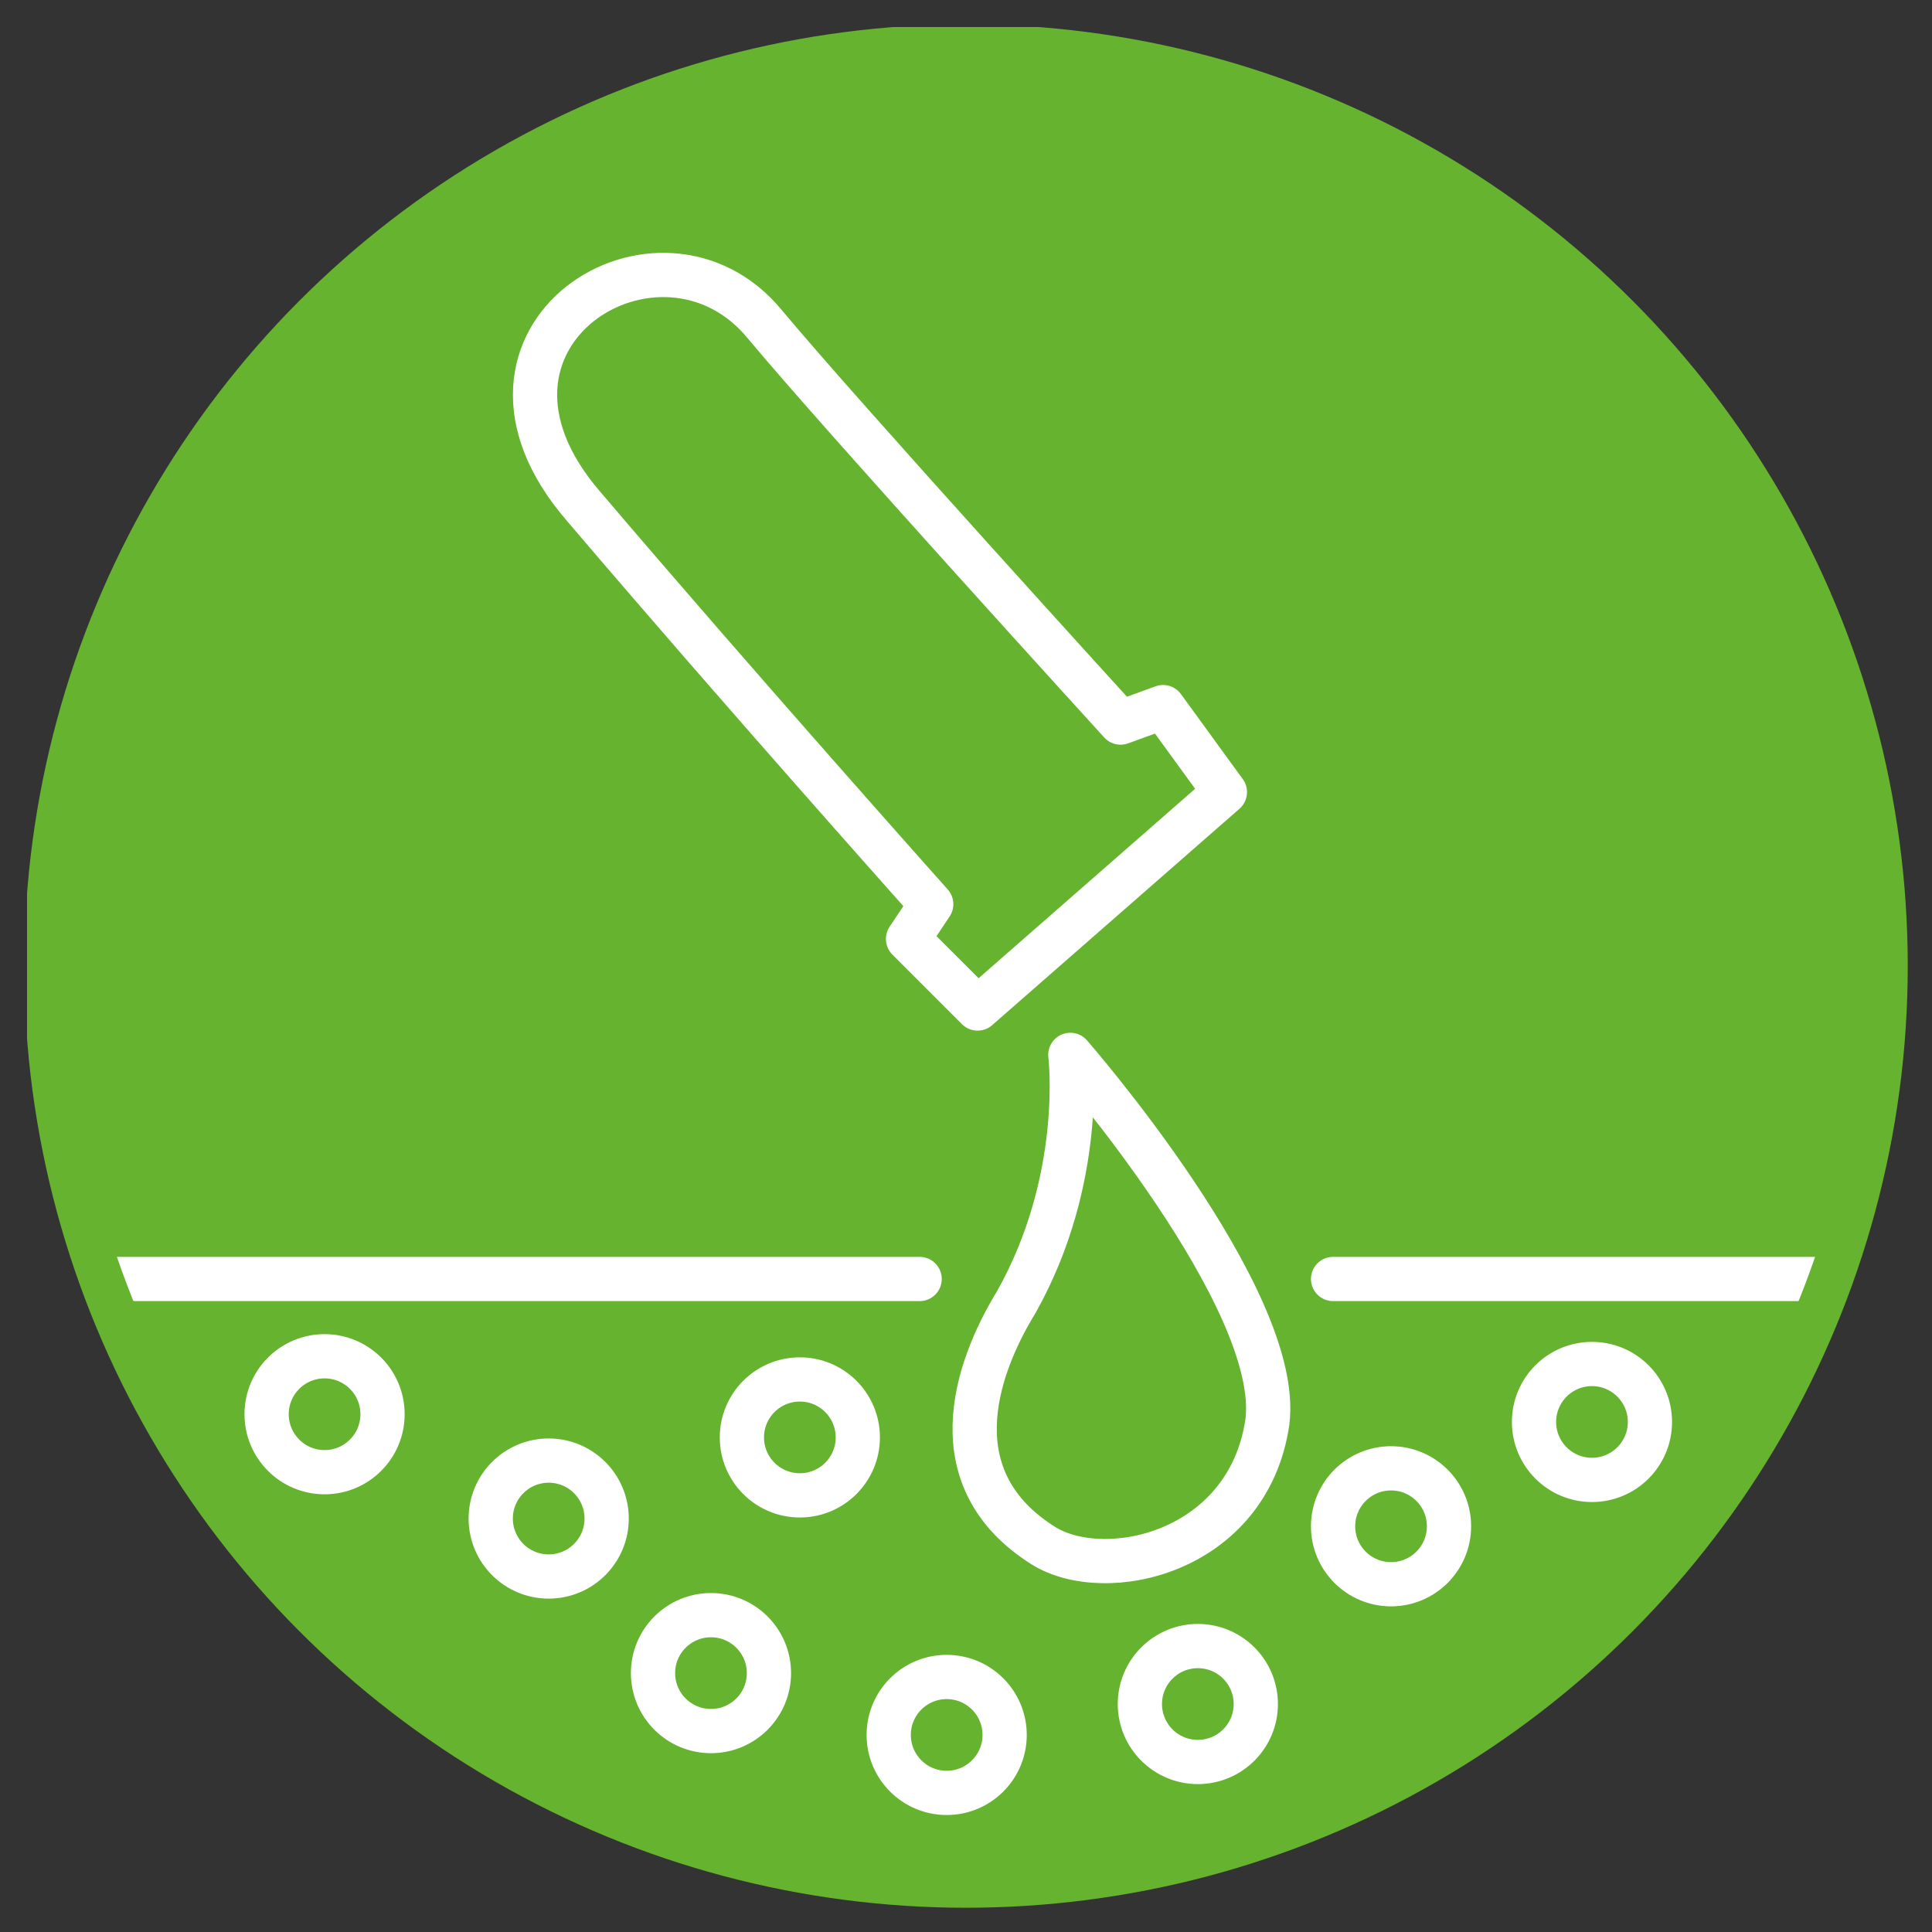 <svg version="1.1" id="Ebene_1" xmlns="http://www.w3.org/2000/svg" xmlns:xlink="http://www.w3.org/1999/xlink" x="0" y="0" viewBox="0 0 50 50" xml:space="preserve"><rect x="0" y="0" width="50" height="50" fill="#333333" stroke="none"/><style>.st0{clip-path:url(#SVGID_00000131363308104034618080000002145980300057347479_);fill:#65b32e}.st1,.st2{stroke-linecap:round}.st1{clip-path:url(#SVGID_00000174564359352256370660000000007252621109203604_);fill:none;stroke:#fff;stroke-width:1.145}.st2{stroke-linejoin:round}.st2,.st3,.st4{clip-path:url(#SVGID_00000174564359352256370660000000007252621109203604_);fill:none;stroke:#fff;stroke-width:1.145}.st4{clip-path:url(#SVGID_00000131360358668305318160000010238708652132892045_);stroke:#65b32e}</style><defs><path id="SVGID_1_" d="M.7.7h48.7v48.7H.7z"/></defs><clipPath id="SVGID_00000160869771822491512800000010079103766643538367_"><use xlink:href="#SVGID_1_" overflow="visible"/></clipPath><path d="M25 48.8c13.1 0 23.8-10.6 23.8-23.8S38.1 1.2 25 1.2 1.2 11.9 1.2 25 11.9 48.8 25 48.8" clip-path="url(#SVGID_00000160869771822491512800000010079103766643538367_)" fill="#65b32e"/><defs><path id="SVGID_00000133512441173561397850000012499306439985268621_" d="M1.2 25c0 13.1 10.6 23.8 23.8 23.8S48.8 38.1 48.8 25 38.1 1.2 25 1.2 1.2 11.9 1.2 25"/></defs><clipPath id="SVGID_00000144316878094577698690000014073057847950775195_"><use xlink:href="#SVGID_00000133512441173561397850000012499306439985268621_" overflow="visible"/></clipPath><path clip-path="url(#SVGID_00000144316878094577698690000014073057847950775195_)" fill="none" stroke="#fff" stroke-width="1.145" stroke-linecap="round" d="M34.5 33.1h16.4m-51.1 0h24"/><path d="M27.7 27.3s5.5 6.3 5.1 9.5c-.5 3.4-4.2 4.2-5.8 3.2-2.7-1.7-1.8-4.5-.7-6.3 1.8-3.2 1.4-6.4 1.4-6.4z" clip-path="url(#SVGID_00000144316878094577698690000014073057847950775195_)" fill="none" stroke="#fff" stroke-width="1.145" stroke-linecap="round" stroke-linejoin="round"/><circle cx="8.4" cy="36.6" r="1.5" clip-path="url(#SVGID_00000144316878094577698690000014073057847950775195_)" fill="none" stroke="#fff" stroke-width="1.145"/><circle cx="14.2" cy="39.3" r="1.5" clip-path="url(#SVGID_00000144316878094577698690000014073057847950775195_)" fill="none" stroke="#fff" stroke-width="1.145"/><circle cx="20.7" cy="37.2" r="1.5" clip-path="url(#SVGID_00000144316878094577698690000014073057847950775195_)" fill="none" stroke="#fff" stroke-width="1.145"/><circle cx="41.2" cy="36.8" r="1.5" clip-path="url(#SVGID_00000144316878094577698690000014073057847950775195_)" fill="none" stroke="#fff" stroke-width="1.145"/><circle cx="36" cy="39.5" r="1.5" clip-path="url(#SVGID_00000144316878094577698690000014073057847950775195_)" fill="none" stroke="#fff" stroke-width="1.145"/><circle cx="18.4" cy="43.3" r="1.5" clip-path="url(#SVGID_00000144316878094577698690000014073057847950775195_)" fill="none" stroke="#fff" stroke-width="1.145"/><circle cx="24.5" cy="44.9" r="1.5" clip-path="url(#SVGID_00000144316878094577698690000014073057847950775195_)" fill="none" stroke="#fff" stroke-width="1.145"/><circle cx="31" cy="44.1" r="1.5" clip-path="url(#SVGID_00000144316878094577698690000014073057847950775195_)" fill="none" stroke="#fff" stroke-width="1.145"/><path d="m25.3 26.1 6.4-5.6-1.6-2.2-1.1.4s-7.2-7.9-9.2-10.3c-2.7-3.3-8.5.3-4.7 4.7 4 4.7 9 10.3 9 10.3l-.6.9 1.8 1.8z" clip-path="url(#SVGID_00000144316878094577698690000014073057847950775195_)" fill="none" stroke="#fff" stroke-width="1.145" stroke-linecap="round" stroke-linejoin="round"/><defs><path id="SVGID_00000067237490963923391430000010050999306190911118_" d="M.7.7h48.7v48.7H.7z"/></defs><clipPath id="SVGID_00000048478162833437566910000001746249281462729910_"><use xlink:href="#SVGID_00000067237490963923391430000010050999306190911118_" overflow="visible"/></clipPath><circle cx="25" cy="25" r="23.8" clip-path="url(#SVGID_00000048478162833437566910000001746249281462729910_)" fill="none" stroke="#65b32e" stroke-width="1.145"/></svg>